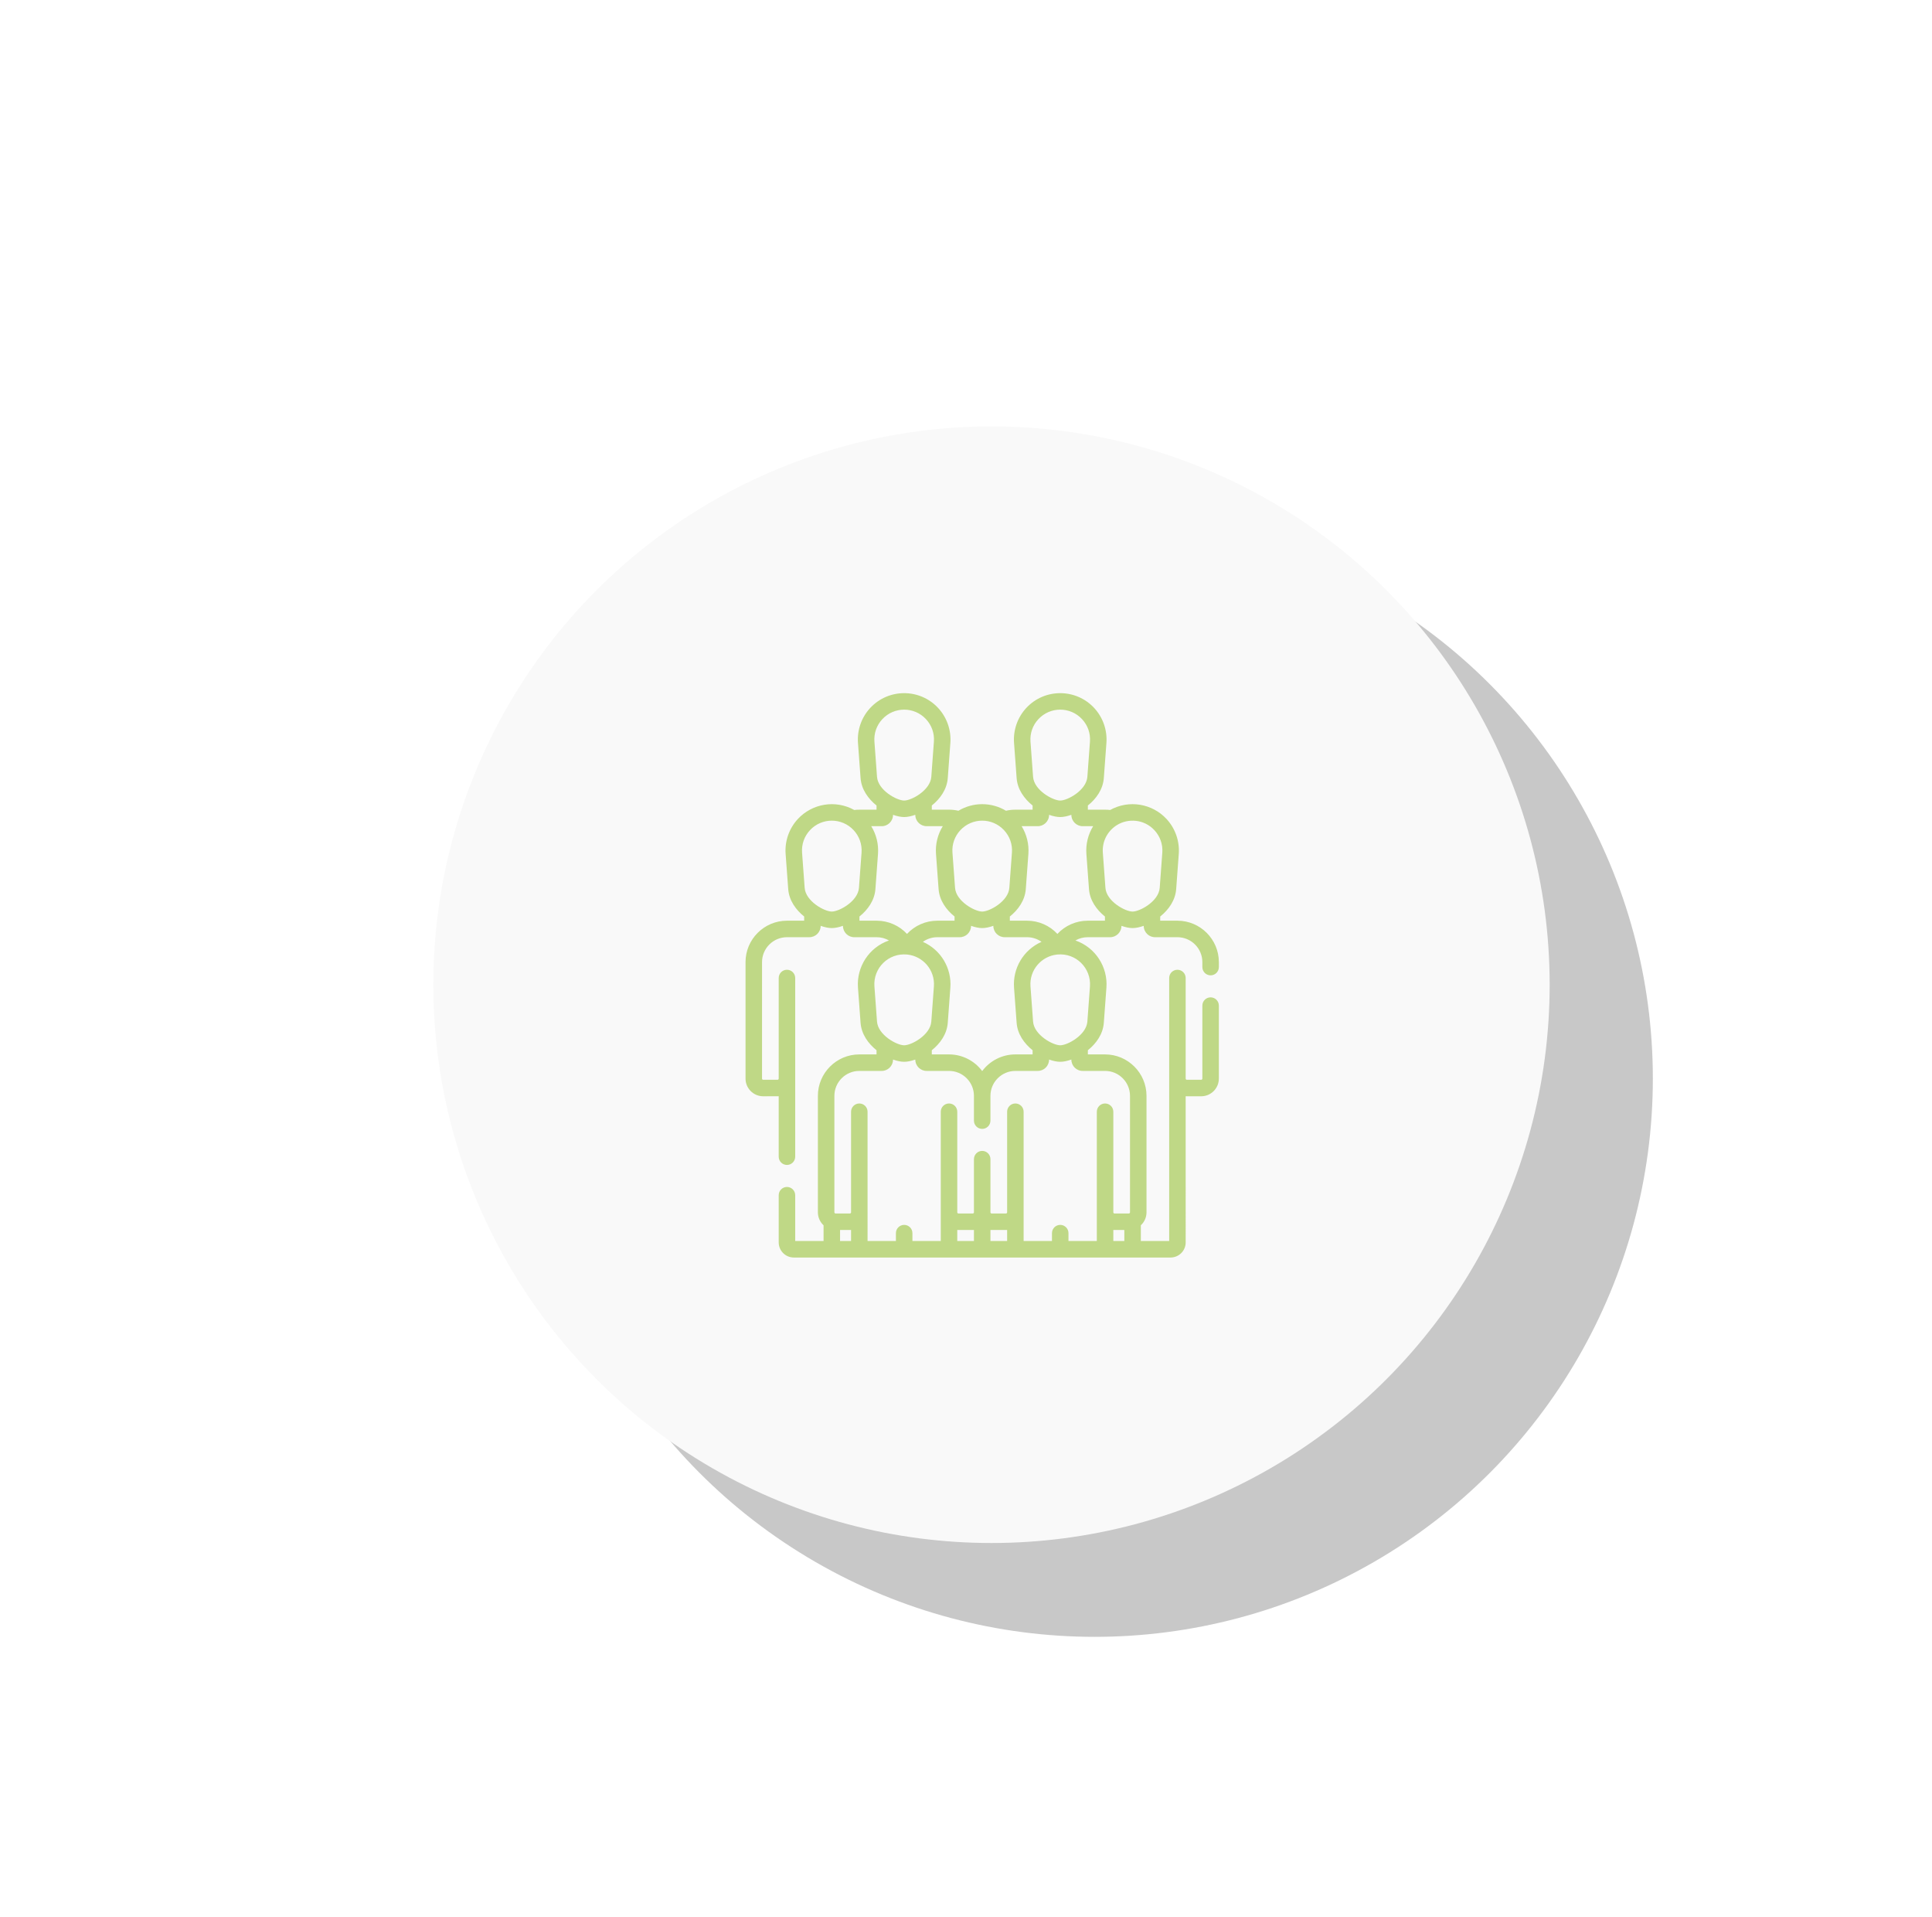 <?xml version="1.0" encoding="UTF-8" standalone="no"?> <svg xmlns:dc="http://purl.org/dc/elements/1.1/" xmlns:cc="http://creativecommons.org/ns#" xmlns:rdf="http://www.w3.org/1999/02/22-rdf-syntax-ns#" xmlns:svg="http://www.w3.org/2000/svg" xmlns="http://www.w3.org/2000/svg" xmlns:sodipodi="http://sodipodi.sourceforge.net/DTD/sodipodi-0.dtd" xmlns:inkscape="http://www.inkscape.org/namespaces/inkscape" width="87.808mm" height="87.097mm" viewBox="0 0 87.808 87.097" version="1.1" id="svg8" inkscape:version="0.92.3 (2405546, 2018-03-11)" sodipodi:docname="nm-btn-democratic.svg"><defs id="defs2"><filter inkscape:collect="always" style="color-interpolation-filters:sRGB" id="filter871" x="-0.25" width="1.5" y="-0.25" height="1.5"><feGaussianBlur inkscape:collect="always" stdDeviation="28.112" id="feGaussianBlur873"></feGaussianBlur></filter></defs><g inkscape:label="Ebene 1" inkscape:groupmode="layer" id="layer1" transform="translate(-36.097,-60.414)"><g id="g880" transform="matrix(0.188,0,0,0.188,118.75,82.791)"><circle style="opacity:1;fill:#c8c8c8;fill-opacity:1;stroke:none;stroke-width:0.5;stroke-miterlimit:4;stroke-dasharray:none;stroke-dashoffset:0;stroke-opacity:1;filter:url(#filter871)" id="circle817" cx="-175.003" cy="141.652" r="134.938"></circle><circle r="134.938" cy="83.443" cx="-236.991" id="circle875" style="opacity:1;fill:#ffffff;fill-opacity:1;stroke:none;stroke-width:0.5;stroke-miterlimit:4;stroke-dasharray:none;stroke-dashoffset:0;stroke-opacity:1;filter:url(#filter871)"></circle><circle r="134.938" cy="118.973" cx="-199.949" id="path815" style="opacity:1;fill:#f9f9f9;fill-opacity:1;stroke:none;stroke-width:0.5;stroke-miterlimit:4;stroke-dasharray:none;stroke-dashoffset:0;stroke-opacity:1"></circle></g><g style="fill:#bfd886;fill-opacity:1" id="g4" transform="matrix(0.05,0,0,0.05,67.915,91.91)"><path style="fill:#bfd886;fill-opacity:1" id="path2-8" d="m 464.065,256.438 c 4.143,0 7.5,-3.358 7.5,-7.5 v -4.499 c 0,-20.765 -16.894,-37.658 -37.658,-37.658 H 418.26 v -3.792 c 7.605,-6.111 13.754,-14.648 14.514,-24.967 l 2.353,-31.947 c 0.857,-11.632 -3.204,-23.204 -11.144,-31.75 -12.957,-13.947 -34.024,-17.69 -51.249,-8.158 -3.101,-0.378 -3.374,-0.28 -20.243,-0.28 v -3.792 c 7.605,-6.111 13.754,-14.648 14.514,-24.967 l 2.353,-31.947 c 0.857,-11.632 -3.204,-23.204 -11.144,-31.749 -16.639,-17.911 -45.052,-17.909 -61.689,0 -7.939,8.545 -12.001,20.117 -11.144,31.749 l 2.353,31.947 c 0.76,10.318 6.908,18.856 14.514,24.967 v 3.792 h -15.647 c -2.894,0 -5.754,0.327 -8.543,0.975 -13.331,-7.963 -29.858,-7.988 -43.231,0 -2.789,-0.648 -5.649,-0.975 -8.543,-0.975 h -15.647 v -3.792 c 7.605,-6.111 13.754,-14.648 14.514,-24.967 l 2.353,-31.947 C 228.361,33.549 224.3,21.977 216.36,13.432 c -16.638,-17.91 -45.051,-17.91 -61.689,-0.001 -7.939,8.545 -12.001,20.117 -11.145,31.75 l 2.354,31.947 c 0.76,10.318 6.908,18.856 14.514,24.967 v 3.792 c -16.272,0 -17.179,-0.094 -20.243,0.28 -17.209,-9.523 -38.283,-5.798 -51.249,8.158 -7.939,8.545 -12.001,20.118 -11.144,31.75 l 2.353,31.947 c 0.76,10.318 6.908,18.856 14.514,24.967 v 3.792 H 78.973 c -20.765,0 -37.658,16.894 -37.658,37.658 v 105.842 c 0,8.859 7.208,16.067 16.067,16.067 14.146,0 13.349,0.014 14.091,-0.035 v 54.935 c 0,4.142 3.357,7.5 7.5,7.5 4.143,0 7.5,-3.358 7.5,-7.5 V 258.867 c 0,-4.142 -3.357,-7.5 -7.5,-7.5 -4.143,0 -7.5,3.358 -7.5,7.5 v 91.414 c 0,0.588 -0.479,1.067 -1.067,1.067 H 57.382 c -0.589,0 -1.067,-0.479 -1.067,-1.067 V 244.439 c 0,-12.494 10.164,-22.658 22.658,-22.658 h 20.035 c 5.738,0.153 10.612,-4.374 10.612,-10.338 3.738,1.339 7.252,2.044 10.122,2.044 2.87,0 6.384,-0.704 10.122,-2.044 0,5.924 4.856,10.518 10.614,10.338 h 20.033 c 3.994,0 7.836,1.052 11.19,2.957 -18.371,6.392 -29.552,24.213 -28.179,42.854 l 2.354,31.947 c 0.76,10.318 6.908,18.856 14.514,24.967 v 3.792 h -15.647 c -20.765,0 -37.658,16.894 -37.658,37.658 v 105.842 c 0,4.652 1.988,8.849 5.158,11.786 v 14.295 h -25.77 v -41.631 c 0,-4.142 -3.357,-7.5 -7.5,-7.5 -4.143,0 -7.5,3.358 -7.5,7.5 v 42.886 c 0,7.579 6.166,13.745 13.745,13.745 h 342.443 c 7.579,0 13.745,-6.166 13.745,-13.745 V 366.313 c 0.736,0.049 -0.445,0.035 14.091,0.035 8.859,0 16.067,-7.208 16.067,-16.067 v -66.343 c 0,-4.142 -3.357,-7.5 -7.5,-7.5 -4.143,0 -7.5,3.358 -7.5,7.5 v 66.343 c 0,0.588 -0.479,1.067 -1.067,1.067 h -13.023 c -0.589,0 -1.067,-0.479 -1.067,-1.067 v -91.414 c 0,-4.142 -3.357,-7.5 -7.5,-7.5 -4.143,0 -7.5,3.358 -7.5,7.5 v 239.012 h -25.77 v -14.295 c 3.17,-2.937 5.158,-7.134 5.158,-11.786 V 365.956 c 0,-20.765 -16.894,-37.658 -37.658,-37.658 H 352.49 v -3.792 c 7.605,-6.111 13.754,-14.648 14.514,-24.967 l 2.354,-31.947 c 1.372,-18.636 -9.803,-36.46 -28.179,-42.854 3.354,-1.905 7.196,-2.957 11.19,-2.957 h 20.036 c 5.785,0.186 10.611,-4.447 10.611,-10.338 3.738,1.339 7.252,2.044 10.122,2.044 2.87,0 6.384,-0.704 10.122,-2.044 0,5.935 4.868,10.517 10.614,10.338 h 20.033 c 12.494,0 22.658,10.165 22.658,22.658 v 4.499 c 0,4.142 3.357,7.5 7.5,7.5 z M 307.512,23.642 c 10.669,-11.485 28.916,-11.621 39.711,0 5.186,5.581 7.733,12.839 7.174,20.438 l -2.353,31.947 c -0.901,12.232 -17.981,21.566 -24.677,21.566 -6.696,0 -23.775,-9.334 -24.677,-21.566 L 300.337,44.08 c -0.559,-7.598 1.989,-14.857 7.175,-20.438 z m -31.217,100.892 c 5.186,5.582 7.734,12.84 7.175,20.438 l -2.354,31.947 c -0.901,12.232 -17.981,21.566 -24.677,21.566 -6.695,0 -23.775,-9.334 -24.677,-21.566 l -2.353,-31.947 c -0.56,-7.598 1.988,-14.856 7.174,-20.438 10.695,-11.51 28.939,-11.595 39.712,0 z m 0.88,97.246 h 20.034 c 4.808,0 9.386,1.518 13.163,4.213 -16.487,7.277 -26.286,24.063 -24.993,41.599 l 2.353,31.947 c 0.76,10.318 6.908,18.856 14.514,24.967 v 3.792 h -15.647 c -12.324,0 -23.284,5.951 -30.158,15.129 -6.874,-9.179 -17.834,-15.129 -30.158,-15.129 h -15.647 v -3.792 c 7.605,-6.111 13.754,-14.648 14.514,-24.967 l 2.353,-31.947 c 1.291,-17.515 -8.487,-34.314 -24.993,-41.599 3.776,-2.694 8.355,-4.213 13.163,-4.213 h 20.036 c 5.764,0.185 10.611,-4.424 10.611,-10.338 3.738,1.339 7.252,2.044 10.122,2.044 2.87,0 6.384,-0.704 10.122,-2.044 -0.002,5.935 4.853,10.509 10.611,10.338 z M 165.656,23.642 c 10.669,-11.484 28.916,-11.62 39.711,0 5.186,5.582 7.733,12.839 7.174,20.438 l -2.353,31.947 c -0.901,12.232 -17.981,21.566 -24.677,21.566 -6.696,0 -23.775,-9.334 -24.677,-21.567 L 158.48,44.079 c -0.558,-7.597 1.991,-14.856 7.176,-20.437 z M 95.066,176.92 92.713,144.973 c -0.56,-7.598 1.988,-14.856 7.174,-20.438 10.733,-11.554 28.98,-11.552 39.711,0 5.186,5.582 7.734,12.84 7.175,20.438 l -2.354,31.947 c -0.901,12.232 -17.981,21.566 -24.677,21.566 -6.696,0 -23.775,-9.334 -24.676,-21.566 z m 49.798,29.86 v -3.792 c 7.605,-6.111 13.754,-14.648 14.514,-24.967 l 2.354,-31.947 c 0.653,-8.869 -1.554,-17.703 -6.158,-25.187 h 9.203 c 5.877,0.169 10.612,-4.514 10.612,-10.338 3.738,1.339 7.252,2.044 10.122,2.044 2.87,0 6.384,-0.704 10.122,-2.044 0,5.948 4.879,10.511 10.614,10.338 h 14.36 c -4.604,7.484 -6.81,16.318 -6.157,25.187 l 2.353,31.947 c 0.76,10.318 6.908,18.856 14.514,24.967 v 3.792 H 215.67 c -10.61,0 -20.549,4.448 -27.581,12.012 -7.036,-7.562 -16.983,-12.012 -27.577,-12.012 z m 43.318,30.745 c 0.122,0.016 0.244,0.028 0.365,0.038 14.001,1.534 25.096,13.96 23.994,28.928 l -2.353,31.947 c -0.901,12.232 -17.981,21.566 -24.677,21.566 -6.696,0 -23.775,-9.334 -24.677,-21.566 l -2.354,-31.947 c -1.223,-16.626 12.719,-30.598 29.702,-28.966 z m -60.94,250.341 c 9.75,0 9.262,0.014 10,-0.035 v 10.048 h -10 z m 151.856,10.013 H 263.94 v -10.048 c 0.76,0.05 14.159,0.066 15.158,0 z m -30.158,0 h -15.158 v -10.048 c 0.766,0.051 14.151,0.066 15.158,0 z m 126.697,0 v -10.048 c 0.741,0.049 0.188,0.035 10,0.035 v 10.013 z M 348.105,343.298 h 20.032 c 12.494,0 22.658,10.165 22.658,22.658 v 105.842 c 0,0.588 -0.479,1.067 -1.067,1.067 h -13.023 c -0.589,0 -1.067,-0.479 -1.067,-1.067 v -91.414 c 0,-4.142 -3.357,-7.5 -7.5,-7.5 -4.143,0 -7.5,3.358 -7.5,7.5 v 117.495 h -25.77 v -7.164 c 0,-4.142 -3.357,-7.5 -7.5,-7.5 -4.143,0 -7.5,3.358 -7.5,7.5 v 7.164 h -25.77 V 380.384 c 0,-4.142 -3.357,-7.5 -7.5,-7.5 -4.143,0 -7.5,3.358 -7.5,7.5 v 91.414 c 0,0.588 -0.479,1.067 -1.067,1.067 h -13.023 c -0.589,0 -1.067,-0.479 -1.067,-1.067 v -48.317 c 0,-4.142 -3.357,-7.5 -7.5,-7.5 -4.143,0 -7.5,3.358 -7.5,7.5 v 48.317 c 0,0.588 -0.479,1.067 -1.067,1.067 h -13.023 c -0.589,0 -1.067,-0.479 -1.067,-1.067 v -91.414 c 0,-4.142 -3.357,-7.5 -7.5,-7.5 -4.143,0 -7.5,3.358 -7.5,7.5 v 117.495 h -25.77 v -7.164 c 0,-4.142 -3.357,-7.5 -7.5,-7.5 -4.143,0 -7.5,3.358 -7.5,7.5 v 7.164 h -25.77 V 380.384 c 0,-4.142 -3.357,-7.5 -7.5,-7.5 -4.143,0 -7.5,3.358 -7.5,7.5 v 91.414 c 0,0.588 -0.479,1.067 -1.067,1.067 h -13.023 c -0.589,0 -1.067,-0.479 -1.067,-1.067 V 365.956 c 0,-12.494 10.164,-22.658 22.658,-22.658 h 20.035 c 5.838,0.152 10.612,-4.468 10.612,-10.338 3.738,1.339 7.252,2.044 10.122,2.044 2.87,0 6.384,-0.704 10.122,-2.044 0,5.939 4.872,10.516 10.614,10.338 h 20.033 c 12.494,0 22.658,10.165 22.658,22.658 v 22.525 c 0,4.142 3.357,7.5 7.5,7.5 4.143,0 7.5,-3.358 7.5,-7.5 v -22.525 c 0,-12.494 10.164,-22.658 22.658,-22.658 h 20.035 c 5.838,0.152 10.612,-4.468 10.612,-10.338 3.738,1.339 7.252,2.044 10.122,2.044 2.87,0 6.384,-0.704 10.122,-2.044 -0.001,5.859 4.775,10.509 10.615,10.338 z m 6.293,-76.808 -2.354,31.947 c -0.901,12.232 -17.981,21.566 -24.677,21.566 -6.696,0 -23.775,-9.334 -24.677,-21.566 l -2.353,-31.947 c -1.102,-14.961 9.984,-27.393 23.994,-28.928 0.122,-0.01 0.243,-0.022 0.365,-0.038 17.082,-1.642 30.917,12.46 29.702,28.966 z m 13.617,-59.71 h -15.647 c -10.593,0 -20.54,4.451 -27.577,12.012 -7.033,-7.564 -16.971,-12.012 -27.581,-12.012 h -15.647 v -3.792 c 7.605,-6.111 13.754,-14.648 14.514,-24.967 l 2.354,-31.947 c 0.653,-8.869 -1.554,-17.703 -6.158,-25.187 h 14.362 c 5.747,0.172 10.612,-4.4 10.612,-10.338 3.738,1.339 7.252,2.044 10.122,2.044 2.87,0 6.384,-0.704 10.122,-2.044 0,5.947 4.877,10.511 10.613,10.338 h 9.203 c -4.604,7.484 -6.811,16.318 -6.158,25.187 l 2.354,31.947 c 0.76,10.318 6.908,18.856 14.514,24.967 v 3.792 z m 0.445,-29.86 -2.354,-31.947 c -0.758,-10.288 4.239,-19.317 11.915,-24.507 0.211,-0.124 0.417,-0.259 0.615,-0.404 10.315,-6.569 24.951,-5.651 34.356,4.472 5.186,5.582 7.733,12.84 7.174,20.438 l -2.353,31.947 c -0.901,12.232 -17.981,21.566 -24.677,21.566 -6.696,0 -23.775,-9.333 -24.676,-21.565 z" inkscape:connector-curvature="0"></path></g></g></svg> 